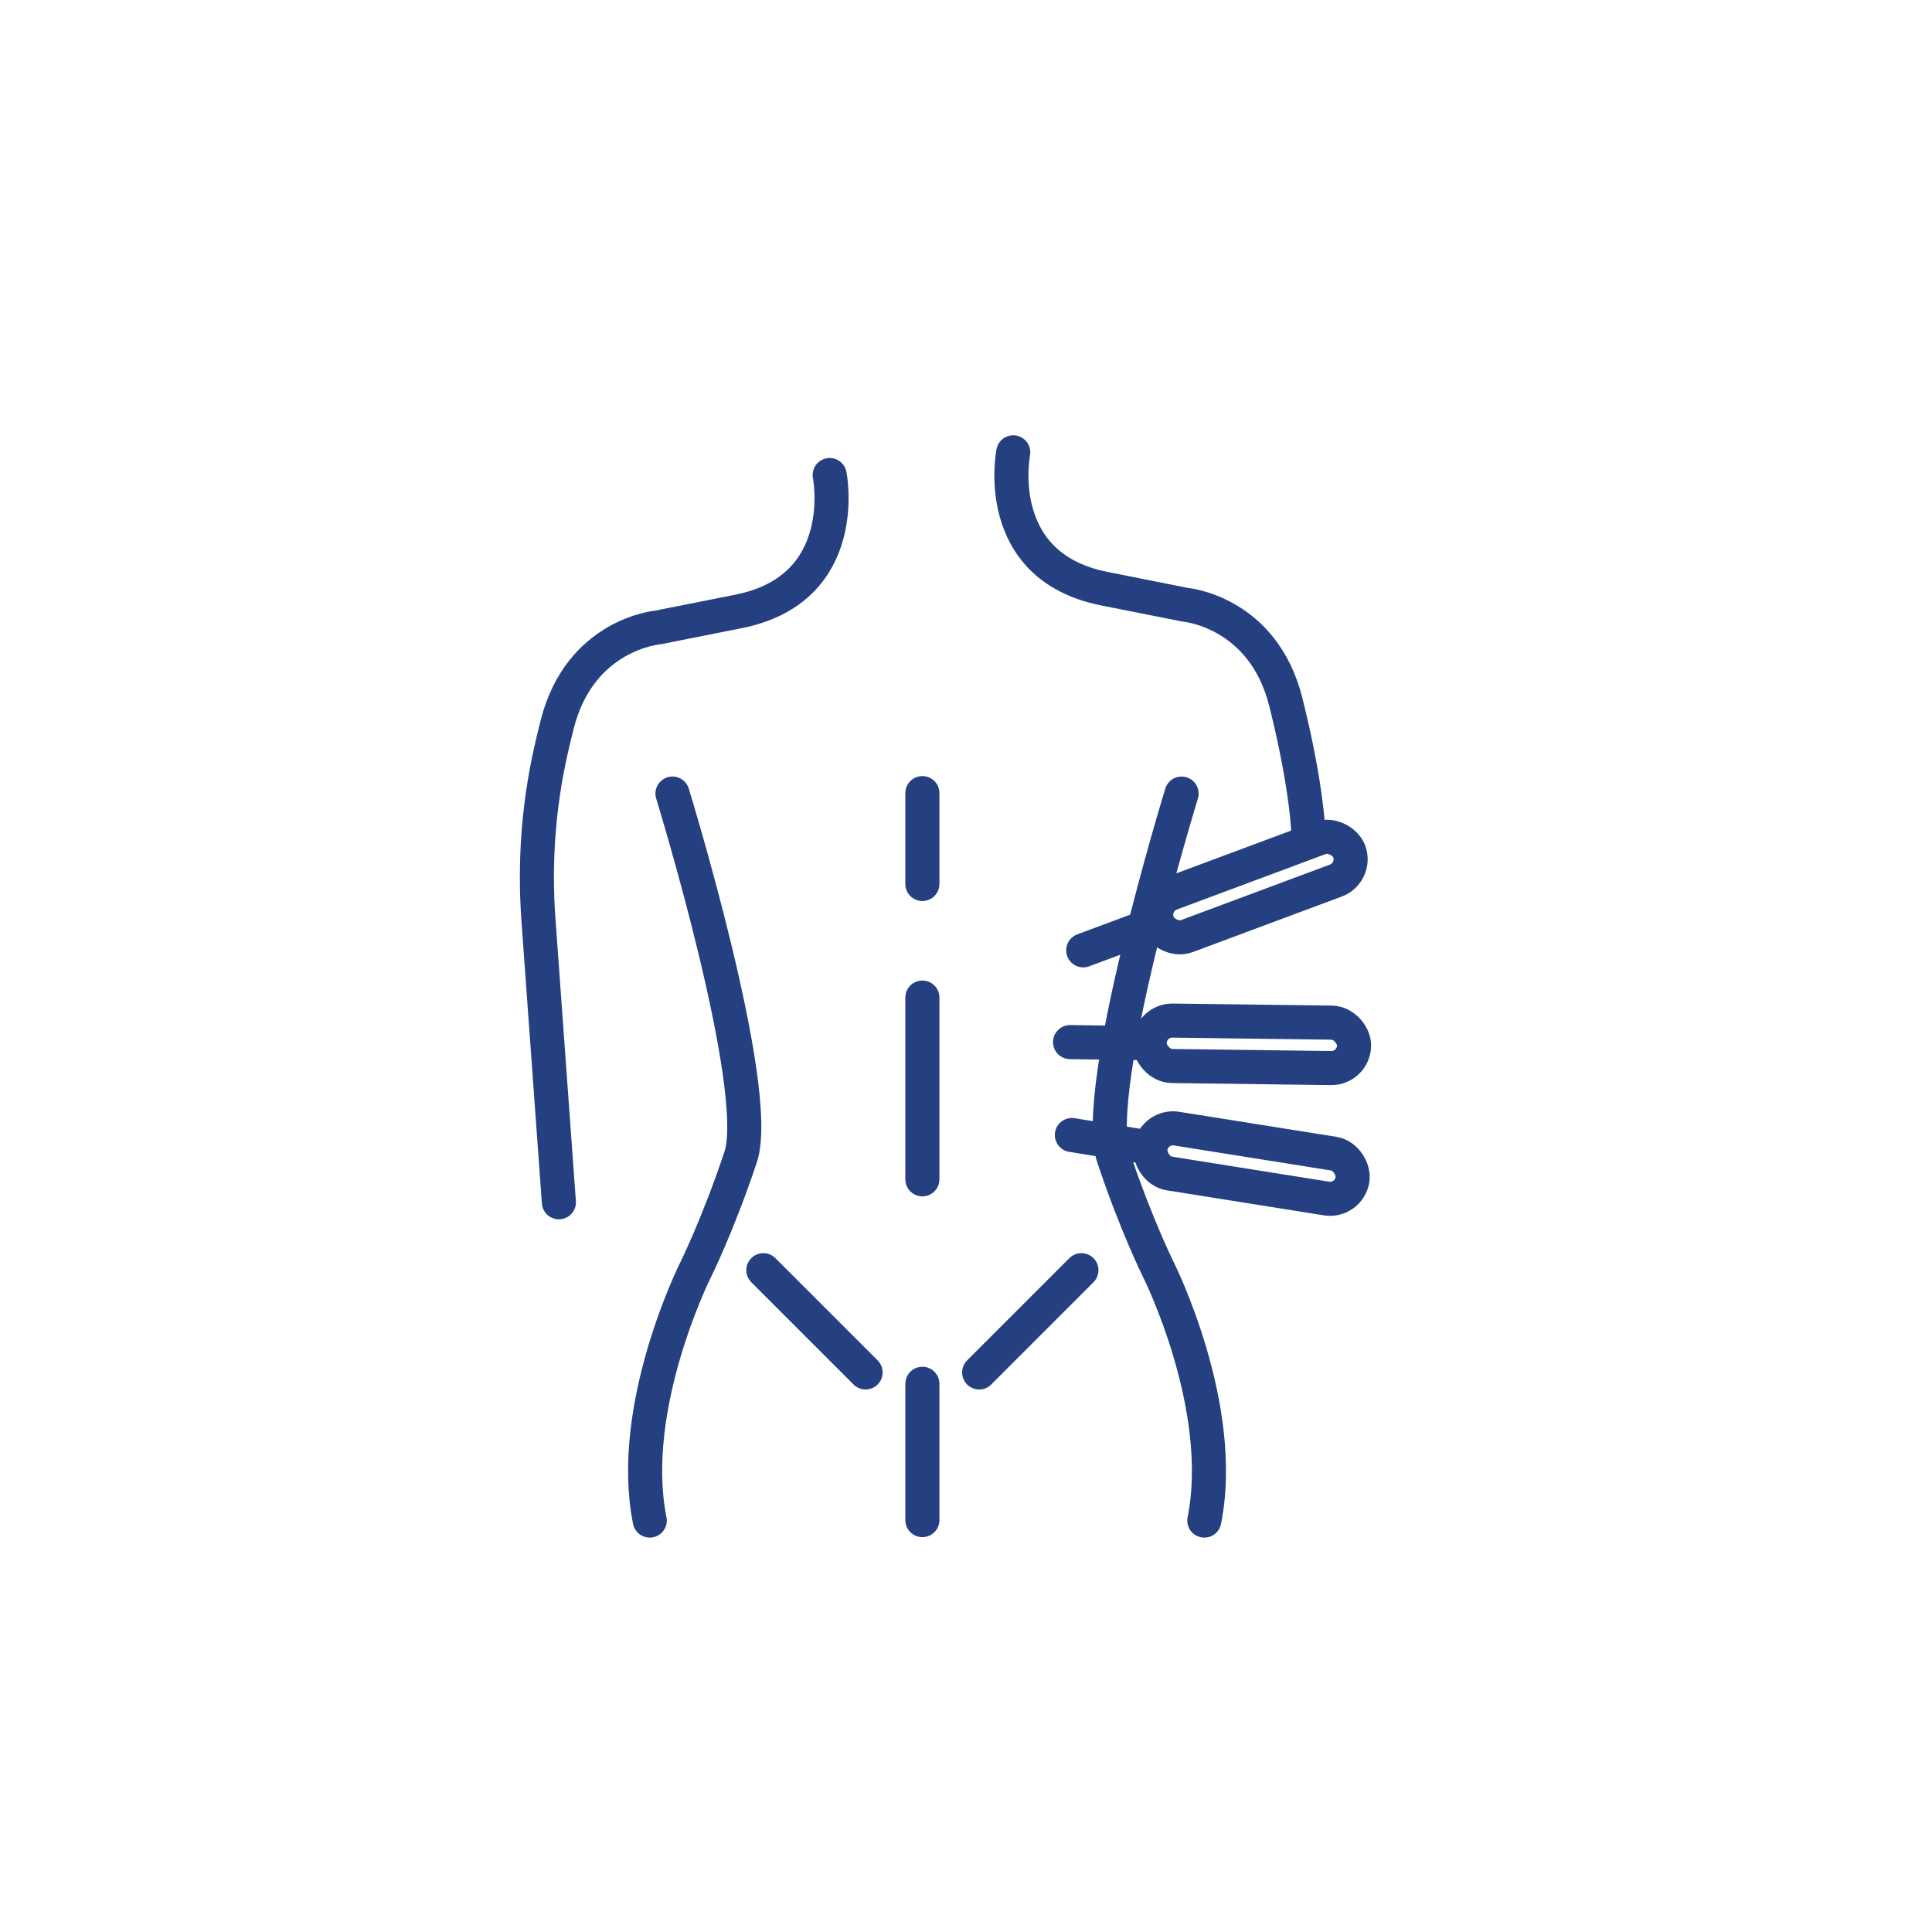 <?xml version="1.0" encoding="UTF-8"?>
<svg xmlns="http://www.w3.org/2000/svg" id="Livello_2" viewBox="0 0 85.04 85.04">
  <defs>
    <style>.cls-1{fill:none;stroke:#244080;stroke-linecap:round;stroke-linejoin:round;stroke-width:1.5px;}</style>
  </defs>
  <path class="cls-1" d="m44.6,19.91s-1,5,4,6l3.57.71s3.43.29,4.43,4.29,1,6,1,6"></path>
  <path class="cls-1" d="m36.52,20.91s1,5-4,6l-3.57.71s-3.43.29-4.43,4.29c-.1.39-.19.77-.27,1.13-.55,2.44-.73,4.94-.55,7.44l.9,12.44"></path>
  <line class="cls-1" x1="40.6" y1="34.91" x2="40.6" y2="38.91"></line>
  <line class="cls-1" x1="40.6" y1="43.91" x2="40.6" y2="51.91"></line>
  <line class="cls-1" x1="33.6" y1="55.91" x2="38.1" y2="60.41"></line>
  <line class="cls-1" x1="47.6" y1="55.91" x2="43.1" y2="60.41"></line>
  <line class="cls-1" x1="40.6" y1="60.91" x2="40.6" y2="66.91"></line>
  <path class="cls-1" d="m29.6,34.93s4,13,3,16-2,5-2,5c0,0-3,6-2,11"></path>
  <path class="cls-1" d="m52.01,34.93s-4,13-3,16,2,5,2,5c0,0,3,6,2,11"></path>
  <rect class="cls-1" x="50.67" y="38.04" width="9" height="2" rx="1" ry="1" transform="translate(-10.16 21.73) rotate(-20.44)"></rect>
  <line class="cls-1" x1="50.5" y1="40.78" x2="47.68" y2="41.83"></line>
  <rect class="cls-1" x="50.6" y="44.97" width="9" height="2" rx="1" ry="1" transform="translate(.6 -.71) rotate(.74)"></rect>
  <line class="cls-1" x1="50.1" y1="45.91" x2="47.1" y2="45.87"></line>
  <rect class="cls-1" x="50.58" y="50.22" width="9" height="2" rx="1" ry="1" transform="translate(8.75 -8.03) rotate(9.05)"></rect>
  <line class="cls-1" x1="50.15" y1="50.44" x2="47.18" y2="49.96"></line>
</svg>
